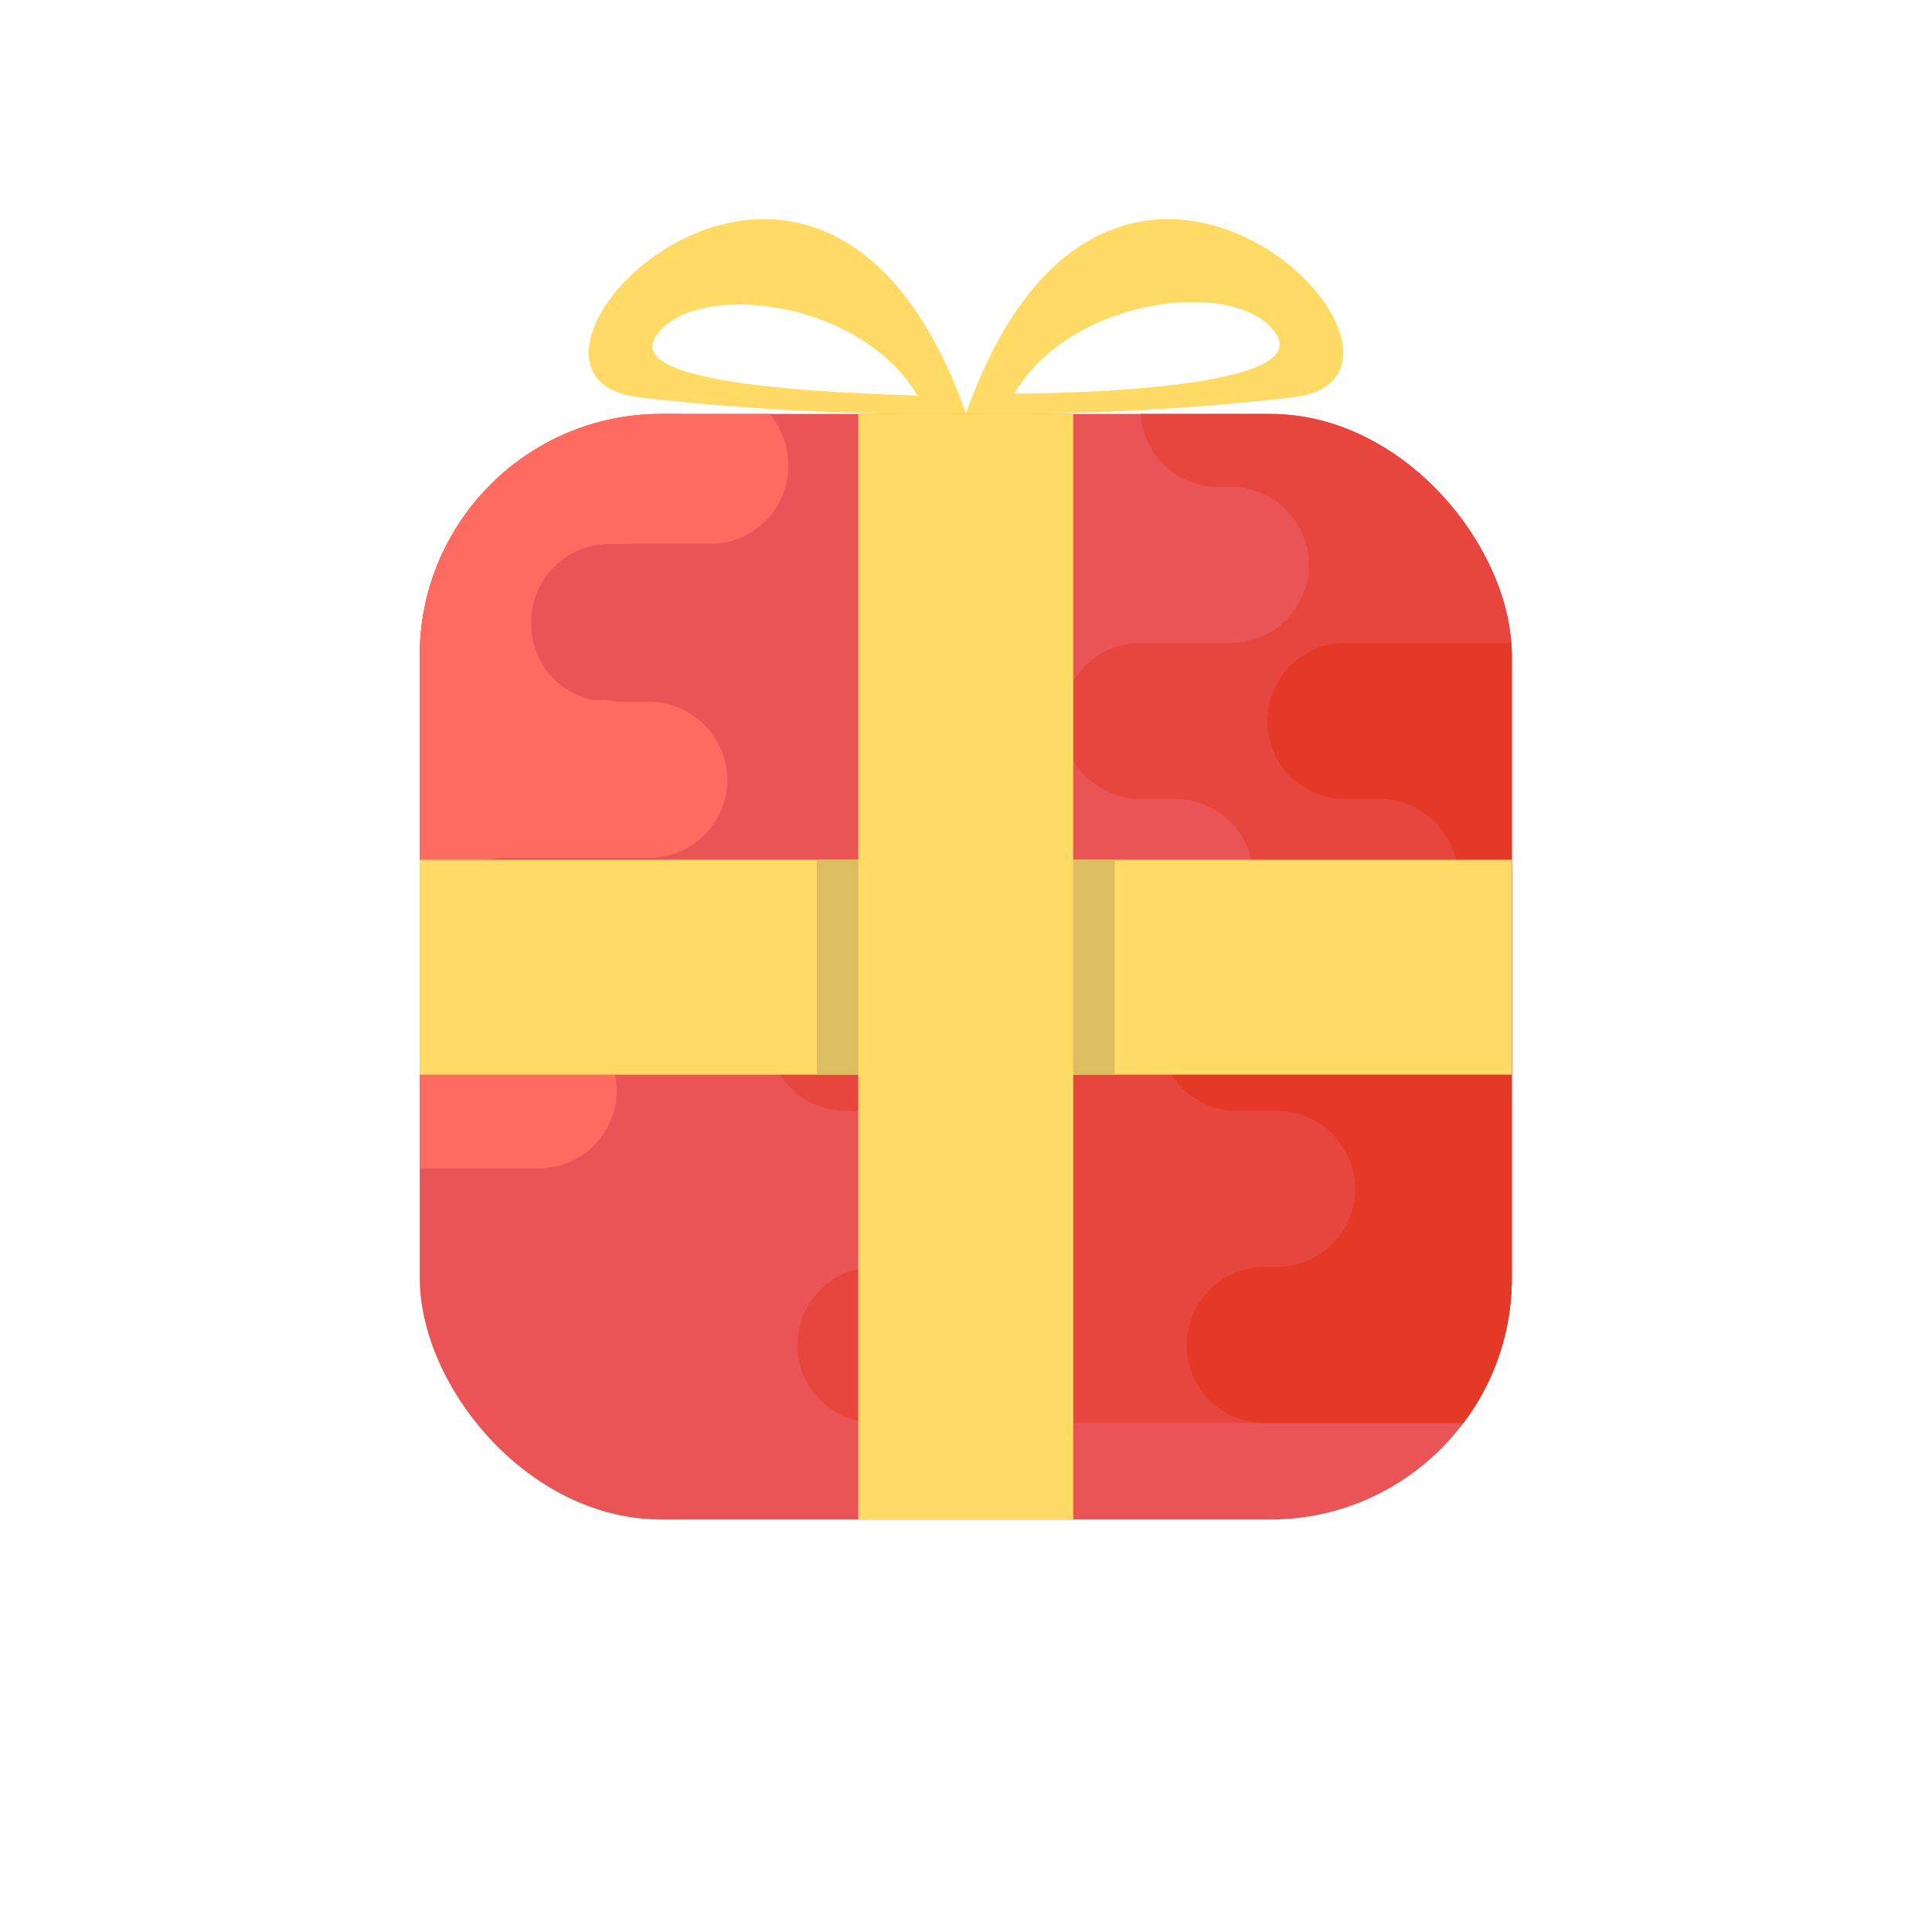 <svg xmlns="http://www.w3.org/2000/svg" xmlns:xlink="http://www.w3.org/1999/xlink" viewBox="0 0 40 40"><defs><style>.cls-1{fill:none;}.cls-2{clip-path:url(#clip-path);}.cls-3{fill:#eb5456;}.cls-4{fill:#e6463d;}.cls-5{fill:#e43926;}.cls-6{fill:#ff6a61;}.cls-7{fill:#ffda64;}.cls-8{fill:#ddbd62;}</style><clipPath id="clip-path"><rect class="cls-1" x="8.69" y="8.57" width="22.61" height="22.89" rx="5"/></clipPath></defs><g id="Layer_1" data-name="Layer 1"><g class="cls-2"><rect class="cls-3" x="8.69" y="8.57" width="22.61" height="22.89" rx="5"/><path class="cls-4" d="M23.61,8.47h0a1.61,1.61,0,0,0,1.61,1.61h.26A1.62,1.62,0,0,1,27.1,11.7h0a1.62,1.62,0,0,1-1.62,1.61H23.56A1.62,1.62,0,0,0,22,14.93h0a1.61,1.61,0,0,0,1.61,1.61h.72a1.63,1.63,0,0,1,1.62,1.62h0a1.62,1.62,0,0,1-1.62,1.61H17.52a1.63,1.63,0,0,0-1.62,1.62h0A1.62,1.62,0,0,0,17.52,23h.86A1.62,1.62,0,0,1,20,24.62h0a1.61,1.61,0,0,1-1.62,1.61h-.25a1.62,1.62,0,0,0-1.62,1.62h0a1.61,1.61,0,0,0,1.62,1.61H29.59a1.71,1.71,0,0,0,1.72-1.71V8.56a1.72,1.72,0,0,0-1.72-1.71H25.22A1.61,1.61,0,0,0,23.61,8.47Z"/><path class="cls-5" d="M27.85,13.31a1.62,1.62,0,0,0-1.61,1.62h0a1.61,1.61,0,0,0,1.61,1.61h.72a1.63,1.63,0,0,1,1.62,1.62h0a1.62,1.62,0,0,1-1.62,1.61h-3A1.63,1.63,0,0,0,24,21.39h0A1.62,1.62,0,0,0,25.58,23h.86a1.63,1.63,0,0,1,1.62,1.62h0a1.62,1.62,0,0,1-1.62,1.61h-.26a1.62,1.62,0,0,0-1.61,1.62h0a1.61,1.61,0,0,0,1.61,1.61h7.7a1.71,1.71,0,0,0,1.72-1.71V13.31"/><path class="cls-6" d="M12.43,17.72a1.62,1.62,0,0,0,1.62-1.61h0a1.63,1.63,0,0,0-1.62-1.62h-.72a1.61,1.61,0,0,1-1.61-1.61h0a1.62,1.62,0,0,1,1.61-1.62h3a1.61,1.61,0,0,0,1.61-1.61h0A1.62,1.62,0,0,0,14.71,8h-.87a1.61,1.61,0,0,1-1.61-1.61h0A1.62,1.62,0,0,1,13.84,4.8h.26a1.62,1.62,0,0,0,1.62-1.61h0A1.63,1.63,0,0,0,14.1,1.57H6.4A1.72,1.72,0,0,0,4.69,3.29V17.72"/><path class="cls-6" d="M11.16,24.19a1.62,1.62,0,0,0,1.61-1.62h0A1.61,1.61,0,0,0,11.16,21h-.72a1.63,1.63,0,0,1-1.62-1.62h0a1.63,1.63,0,0,1,1.62-1.62h3a1.62,1.62,0,0,0,1.62-1.61h0a1.63,1.63,0,0,0-1.62-1.62h-.86A1.61,1.61,0,0,1,11,12.88h0a1.62,1.62,0,0,1,1.62-1.62h.26a1.61,1.61,0,0,0,1.61-1.61h0A1.62,1.62,0,0,0,12.83,8H5.13A1.72,1.72,0,0,0,3.41,9.75V24.19"/><rect class="cls-7" x="17.77" y="8.71" width="4.45" height="22.61" transform="translate(-0.02 40.02) rotate(-90)"/><rect class="cls-8" x="17.77" y="16.93" width="4.45" height="6.17" transform="translate(-0.02 40.02) rotate(-90)"/><rect class="cls-7" x="17.77" y="8.57" width="4.45" height="22.89"/></g><path class="cls-7" d="M20,8.56a51.37,51.37,0,0,0,6.74-.33C30.59,7.81,23.06-.07,20,8.56Zm1-.41c1.2-2.06,4.75-2.41,5.44-1.2S21,8.15,21,8.15Z"/><path class="cls-7" d="M13.26,8.23A51.37,51.37,0,0,0,20,8.56C16.94-.07,9.41,7.81,13.26,8.23ZM13.56,7c.69-1.21,4.24-.86,5.44,1.2C19,8.15,12.87,8.15,13.56,7Z"/></g></svg>